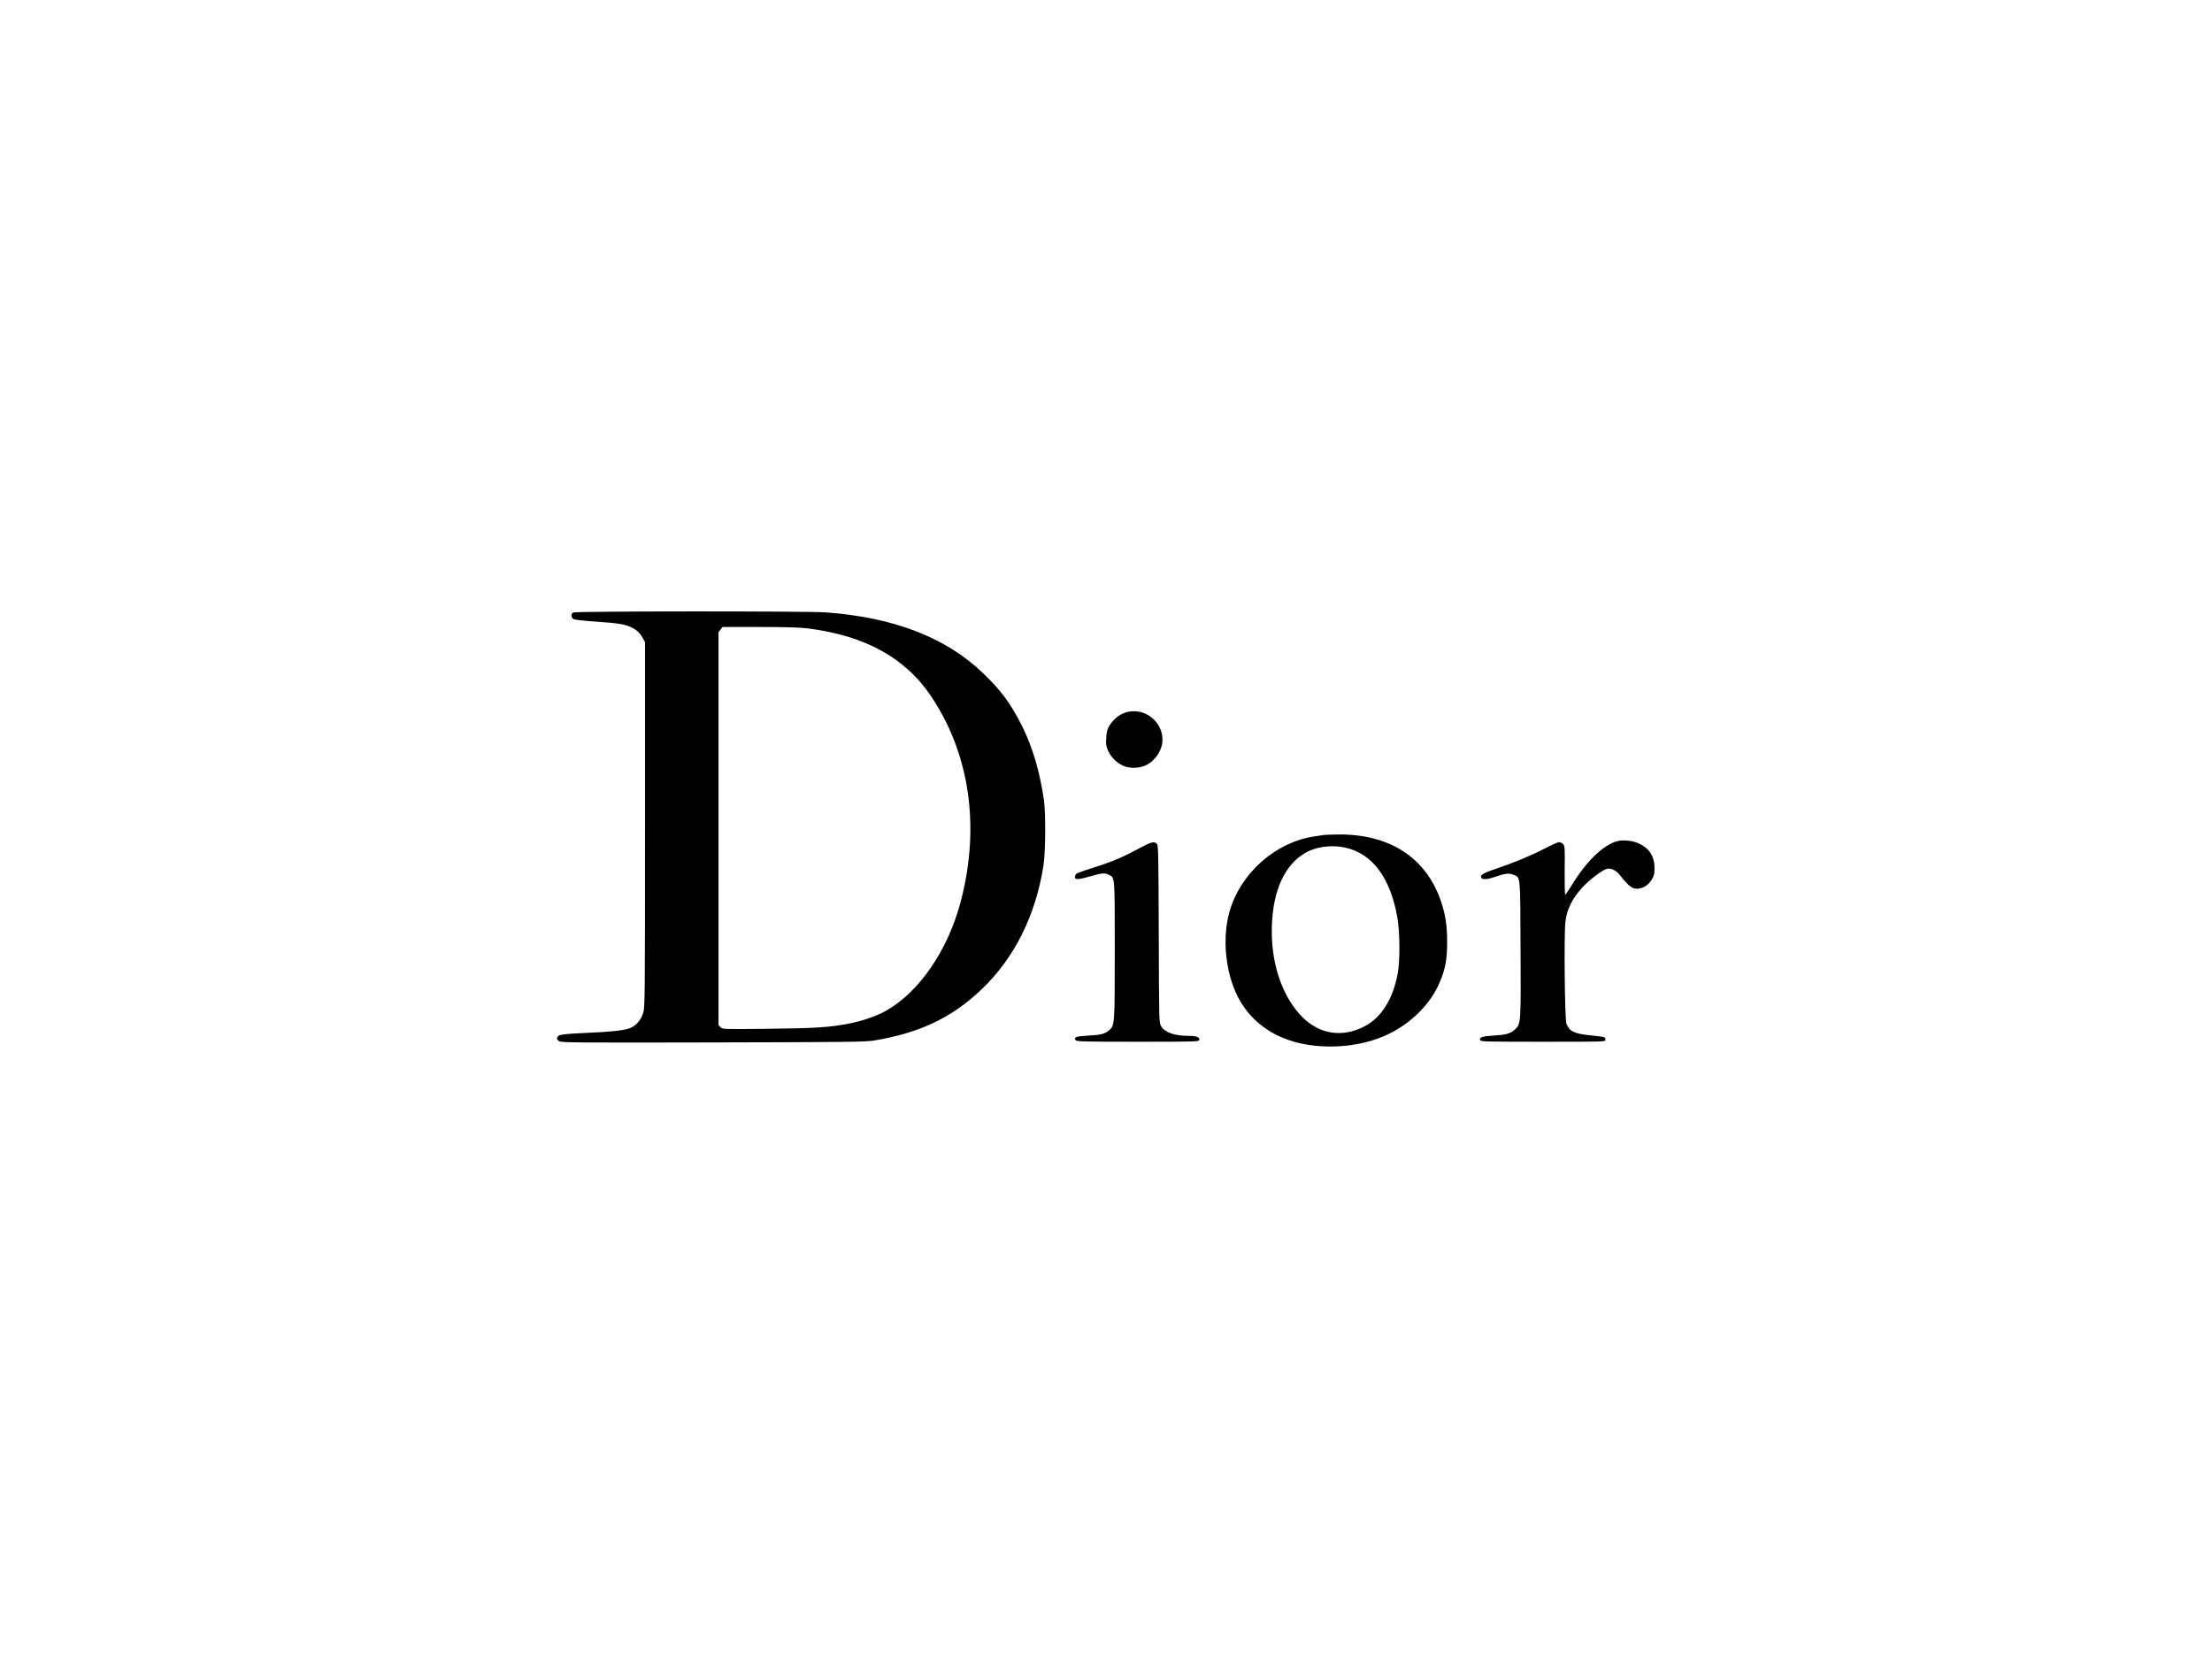 <?xml version="1.0" standalone="no"?>
<!DOCTYPE svg PUBLIC "-//W3C//DTD SVG 20010904//EN"
 "http://www.w3.org/TR/2001/REC-SVG-20010904/DTD/svg10.dtd">
<svg version="1.0" xmlns="http://www.w3.org/2000/svg"
 width="2272pt" height="1704pt" viewBox="0 0 2272 1704"
 preserveAspectRatio="xMidYMid meet">
<g transform="translate(0,1704) scale(0.1,-0.1)"
fill="#000000" stroke="none">
<path d="M5888 10749 c-29 -16 -23 -58 9 -70 15 -6 118 -17 228 -24 225 -16
286 -26 353 -55 57 -26 97 -62 125 -115 l22 -40 0 -1875 c0 -1777 -1 -1878
-18 -1933 -24 -79 -82 -142 -150 -162 -75 -22 -186 -33 -452 -45 -181 -8 -245
-15 -262 -26 -30 -19 -29 -40 1 -59 21 -14 183 -15 1577 -12 1382 3 1565 5
1654 19 472 78 806 237 1109 528 336 322 551 753 633 1265 22 137 25 542 5
680 -42 289 -115 537 -222 753 -114 229 -216 368 -399 544 -381 368 -915 576
-1616 628 -189 14 -2573 13 -2597 -1z m2412 -164 c584 -73 1002 -303 1266
-700 395 -592 502 -1335 304 -2097 -130 -501 -422 -931 -766 -1128 -91 -52
-232 -102 -367 -130 -200 -41 -361 -52 -848 -57 -465 -5 -467 -5 -488 16 l-21
21 0 2019 0 2018 21 27 20 26 378 0 c279 0 409 -4 501 -15z"/>
<path d="M11593 9730 c-60 -12 -114 -43 -156 -89 -55 -61 -70 -98 -75 -182 -4
-66 -1 -84 20 -131 30 -64 83 -119 147 -150 68 -34 177 -32 247 5 97 50 164
156 164 261 0 179 -171 320 -347 286z"/>
<path d="M13600 8464 c-14 -2 -59 -9 -100 -15 -395 -58 -754 -373 -869 -764
-79 -270 -47 -624 80 -877 87 -174 225 -311 404 -400 305 -154 767 -156 1108
-7 259 114 468 319 566 553 58 139 75 232 75 411 0 175 -20 297 -70 437 -157
437 -530 673 -1054 667 -63 -1 -126 -3 -140 -5z m212 -129 c281 -59 467 -306
540 -715 27 -153 29 -442 5 -576 -49 -266 -167 -454 -342 -546 -225 -117 -457
-83 -635 92 -212 210 -332 569 -316 950 14 358 131 613 338 737 108 65 270 88
410 58z"/>
<path d="M16614 8401 c-148 -38 -326 -212 -482 -472 -26 -43 -51 -78 -55 -79
-5 0 -7 112 -6 250 3 231 2 251 -16 270 -10 11 -29 20 -41 20 -13 0 -80 -30
-149 -66 -138 -72 -327 -150 -502 -208 -123 -41 -160 -63 -150 -89 9 -24 60
-22 144 7 102 35 144 40 186 22 76 -31 72 12 75 -762 4 -778 5 -773 -63 -832
-45 -40 -87 -51 -218 -59 -111 -6 -145 -18 -134 -47 6 -15 62 -16 647 -16 627
0 640 0 640 19 0 11 -5 23 -11 27 -6 4 -72 13 -145 20 -166 17 -212 39 -245
119 -17 41 -26 924 -10 1050 15 127 72 240 176 352 74 80 203 177 250 189 39
10 93 -15 128 -58 105 -131 136 -153 198 -145 56 7 105 42 136 95 23 39 27 58
27 117 0 120 -54 203 -163 253 -58 27 -161 38 -217 23z"/>
<path d="M11723 8338 c-188 -100 -278 -140 -432 -190 -240 -78 -240 -78 -246
-99 -15 -48 15 -50 156 -9 118 34 148 36 189 15 62 -32 60 -6 60 -773 0 -772
0 -775 -60 -826 -43 -36 -89 -47 -217 -53 -119 -6 -148 -17 -123 -48 11 -13
94 -15 637 -15 569 0 624 1 630 16 11 29 -25 44 -101 44 -151 0 -252 35 -290
100 -21 35 -21 47 -24 945 -3 819 -4 911 -19 927 -25 28 -56 22 -160 -34z"/>
</g>
</svg>
